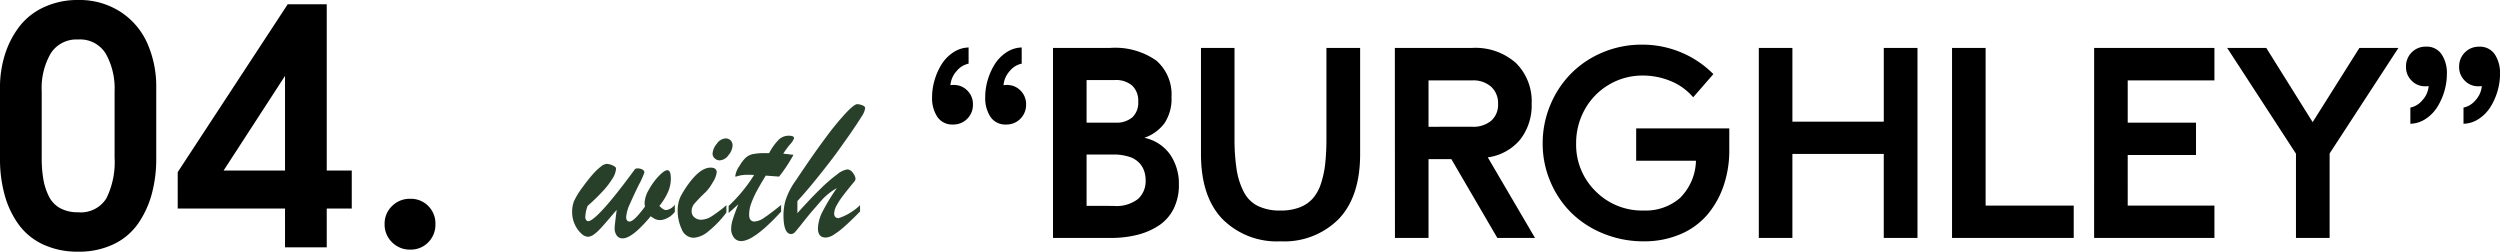 <svg xmlns="http://www.w3.org/2000/svg" width="243.515" height="24.516" viewBox="0 0 243.515 24.516">
  <g id="グループ_1412" data-name="グループ 1412" transform="translate(-42.365 -6401.086)">
    <path id="パス_1049" data-name="パス 1049" d="M1.172-13.721a3.291,3.291,0,0,0,.519,1.941,1.732,1.732,0,0,0,1.508.732,1.884,1.884,0,0,0,1.4-.562A1.9,1.9,0,0,0,5.151-13,1.836,1.836,0,0,0,4.6-14.362,1.794,1.794,0,0,0,3.3-14.9a1.617,1.617,0,0,0-.342.024,2.335,2.335,0,0,1,.623-1.4,2.031,2.031,0,0,1,1.147-.7v-1.575a2.811,2.811,0,0,0-1.5.482A3.79,3.79,0,0,0,2.1-16.913a6.107,6.107,0,0,0-.684,1.538A5.88,5.88,0,0,0,1.172-13.721Zm5.176,0a3.291,3.291,0,0,0,.519,1.941,1.732,1.732,0,0,0,1.508.732,1.884,1.884,0,0,0,1.4-.562A1.9,1.9,0,0,0,10.327-13a1.836,1.836,0,0,0-.549-1.361A1.794,1.794,0,0,0,8.472-14.9a1.617,1.617,0,0,0-.342.024,2.335,2.335,0,0,1,.623-1.4,2.031,2.031,0,0,1,1.147-.7v-1.575a2.811,2.811,0,0,0-1.5.482,3.79,3.79,0,0,0-1.129,1.16,6.107,6.107,0,0,0-.684,1.538A5.88,5.88,0,0,0,6.348-13.721ZM12.949,0h5.627a10.407,10.407,0,0,0,2.6-.305,6.821,6.821,0,0,0,2.1-.916A4.183,4.183,0,0,0,24.7-2.844a5.1,5.1,0,0,0,.513-2.332,5.028,5.028,0,0,0-.854-2.948,4.11,4.11,0,0,0-2.515-1.63,4.082,4.082,0,0,0,1.978-1.44,4.3,4.3,0,0,0,.671-2.527,4.366,4.366,0,0,0-1.477-3.552,6.966,6.966,0,0,0-4.529-1.233H12.949Zm3.271-3.125v-5H18.8a5,5,0,0,1,1.532.208,2.321,2.321,0,0,1,.989.574,2.235,2.235,0,0,1,.5.8,2.83,2.83,0,0,1,.153.946,2.355,2.355,0,0,1-.726,1.788,3.42,3.42,0,0,1-2.4.69Zm0-8.105v-4.15h2.747a2.43,2.43,0,0,1,1.691.537,2.018,2.018,0,0,1,.592,1.575,1.93,1.93,0,0,1-.58,1.526,2.359,2.359,0,0,1-1.617.513ZM27.363-8.179q0,4.15,2.081,6.329A7.47,7.47,0,0,0,35.115.33a7.47,7.47,0,0,0,5.67-2.179q2.081-2.179,2.081-6.329V-18.506H39.583v8.752a23.24,23.24,0,0,1-.116,2.5A9.4,9.4,0,0,1,39.052-5.3a4.119,4.119,0,0,1-.8,1.459,3.282,3.282,0,0,1-1.282.867,5.094,5.094,0,0,1-1.855.305,4.879,4.879,0,0,1-2.228-.452,3.127,3.127,0,0,1-1.373-1.4,7.173,7.173,0,0,1-.684-2.185,20,20,0,0,1-.2-3.046v-8.752H27.363ZM46.257,0h3.271V-7.678H51.75L56.23,0H59.9L55.3-7.849a4.959,4.959,0,0,0,3.162-1.74,5.4,5.4,0,0,0,1.111-3.485,5.246,5.246,0,0,0-1.526-3.961,5.939,5.939,0,0,0-4.3-1.471h-7.5Zm3.271-10.828v-4.517H53.8a2.608,2.608,0,0,1,1.825.616,2.156,2.156,0,0,1,.677,1.678,2.056,2.056,0,0,1-.671,1.636,2.689,2.689,0,0,1-1.831.586ZM60.647-9.2a9.367,9.367,0,0,0,.763,3.748,9.389,9.389,0,0,0,2.063,3.04A9.532,9.532,0,0,0,66.6-.409,10.233,10.233,0,0,0,70.474.33a8.888,8.888,0,0,0,3.638-.714,7.054,7.054,0,0,0,2.631-1.947,8.725,8.725,0,0,0,1.55-2.82,10.626,10.626,0,0,0,.531-3.394v-2.124h-9.07V-7.52h5.823A5.27,5.27,0,0,1,74-3.87a5.1,5.1,0,0,1-3.5,1.2,6.37,6.37,0,0,1-4.712-1.892A6.328,6.328,0,0,1,63.906-9.2a6.709,6.709,0,0,1,.83-3.29,6.388,6.388,0,0,1,2.332-2.417,6.353,6.353,0,0,1,3.357-.909,7.1,7.1,0,0,1,2.637.513A5.741,5.741,0,0,1,75.308-13.7l1.965-2.258a9.648,9.648,0,0,0-3.137-2.112,9.761,9.761,0,0,0-3.833-.757,9.707,9.707,0,0,0-3.827.763A9.427,9.427,0,0,0,63.4-16a9.551,9.551,0,0,0-2.014,3.064A9.6,9.6,0,0,0,60.647-9.2ZM81.7,0h3.271V-8.179h8.9V0h3.284V-18.506H93.872v7.178h-8.9v-7.178H81.7Zm18.821,0h11.853V-3.149h-8.582V-18.506h-3.271Zm13.84,0h11.719V-3.149h-8.447V-8.081h6.653V-11.23h-6.653v-4.114h8.447v-3.162H114.363Zm12.961-18.506,6.7,10.3V0H137.3V-8.228L144-18.506h-3.8l-4.553,7.227-4.517-7.227Zm17.417,1.831a1.841,1.841,0,0,0,.549,1.355,1.784,1.784,0,0,0,1.306.549,1.7,1.7,0,0,0,.354-.024,2.319,2.319,0,0,1-.629,1.4,2.057,2.057,0,0,1-1.154.7v1.575a2.811,2.811,0,0,0,1.5-.482,3.791,3.791,0,0,0,1.129-1.16,6.107,6.107,0,0,0,.684-1.538,5.88,5.88,0,0,0,.244-1.654A3.291,3.291,0,0,0,148.2-17.9a1.732,1.732,0,0,0-1.508-.732,1.884,1.884,0,0,0-1.4.562A1.9,1.9,0,0,0,144.741-16.675Zm5.176,0a1.841,1.841,0,0,0,.549,1.355,1.784,1.784,0,0,0,1.306.549,1.7,1.7,0,0,0,.354-.024,2.319,2.319,0,0,1-.629,1.4,2.057,2.057,0,0,1-1.154.7v1.575a2.811,2.811,0,0,0,1.5-.482,3.791,3.791,0,0,0,1.129-1.16,6.107,6.107,0,0,0,.684-1.538,5.88,5.88,0,0,0,.244-1.654,3.291,3.291,0,0,0-.519-1.941,1.732,1.732,0,0,0-1.508-.732,1.884,1.884,0,0,0-1.4.562A1.9,1.9,0,0,0,149.917-16.675Z" transform="translate(131.984 6424.262)"/>
    <path id="パス_1015" data-name="パス 1015" d="M-22.626-1.924q0,.439.332.439.43,0,1.5-1.455a3.263,3.263,0,0,1-.039-.361,2.808,2.808,0,0,1,.42-1.289,6.224,6.224,0,0,1,.967-1.328q.547-.566.83-.566.342,0,.342.82a3.267,3.267,0,0,1-.288,1.328A6.1,6.1,0,0,1-19.393-3q.088.088.2.181a1.191,1.191,0,0,0,.229.156.553.553,0,0,0,.259.063,1.349,1.349,0,0,0,.82-.518v.693a2.093,2.093,0,0,1-1.338.8A1.337,1.337,0,0,1-19.75-1.7a2.713,2.713,0,0,1-.483-.3Q-22.03.156-22.968.156a.686.686,0,0,1-.571-.269,1.186,1.186,0,0,1-.21-.747q0-.234.2-1.758-.381.439-.889,1.035t-.82.913a3.637,3.637,0,0,1-.581.493A.981.981,0,0,1-26.386,0a1.033,1.033,0,0,1-.63-.332,2.692,2.692,0,0,1-.62-.884A2.8,2.8,0,0,1-27.889-2.4a2.838,2.838,0,0,1,.176-1.055,7.359,7.359,0,0,1,.8-1.318q.566-.781,1.006-1.279a5.892,5.892,0,0,1,.8-.771A1.067,1.067,0,0,1-24.53-7.1a1.351,1.351,0,0,1,.356.063,1.525,1.525,0,0,1,.391.171q.171.107.171.225a2,2,0,0,1-.327.938,7.519,7.519,0,0,1-.972,1.27A19.515,19.515,0,0,1-26.386-3,3.648,3.648,0,0,0-26.61-1.9a.452.452,0,0,0,.083.259.239.239,0,0,0,.2.122q.4,0,1.538-1.25t3-3.789a.343.343,0,0,1,.293-.1.925.925,0,0,1,.444.107.326.326,0,0,1,.2.293,7.346,7.346,0,0,1-.513,1.143q-.513,1.035-.889,1.9A3.676,3.676,0,0,0-22.626-1.924Zm9.1-5.518a.709.709,0,0,1-.464-.186.587.587,0,0,1-.22-.469,1.621,1.621,0,0,1,.41-.957,1.121,1.121,0,0,1,.85-.527.692.692,0,0,1,.488.181.677.677,0,0,1,.2.522,1.555,1.555,0,0,1-.4.928A1.115,1.115,0,0,1-13.525-7.441Zm.664,4.365v.713A9.975,9.975,0,0,1-14.628-.522a2.5,2.5,0,0,1-1.4.62,1.264,1.264,0,0,1-1.191-.84,4.3,4.3,0,0,1-.391-1.836,3.3,3.3,0,0,1,.078-.728,2.738,2.738,0,0,1,.186-.571q.107-.225.4-.7,1.387-2.158,2.539-2.158.6,0,.6.459a2.313,2.313,0,0,1-.386.977,4.293,4.293,0,0,1-.688.947A15.449,15.449,0,0,0-15.99-3.213a1.138,1.138,0,0,0-.259.732.751.751,0,0,0,.264.586.99.99,0,0,0,.684.234A1.976,1.976,0,0,0-14.291-2,12.452,12.452,0,0,0-12.861-3.076Zm3.74-5.068h.42a5.431,5.431,0,0,1,.938-1.313,1.375,1.375,0,0,1,.957-.386q.537,0,.537.244a1.952,1.952,0,0,1-.42.635,8.444,8.444,0,0,0-.635.869l.591.068q.259.029.405.049a15.368,15.368,0,0,1-1.4,2.119l-.459-.034-.376-.029-.464-.034q-.527.85-.884,1.519a8.488,8.488,0,0,0-.547,1.226,3.261,3.261,0,0,0-.19,1.055q0,.674.537.674a1.945,1.945,0,0,0,.972-.4q.6-.4,1.606-1.216v.654Q-10.166.42-11.425.42a.857.857,0,0,1-.708-.342A1.38,1.38,0,0,1-12.4-.8a3.027,3.027,0,0,1,.151-.859q.151-.5.542-1.5-.137.117-.259.229l-.225.205q-.1.093-.22.2t-.234.21V-3a15.132,15.132,0,0,0,2.48-3.018q-.146-.01-.273-.015t-.3,0a3.485,3.485,0,0,0-.859.078q-.117.029-.22.063a.548.548,0,0,1-.142.034q-.039,0-.039-.059a2.151,2.151,0,0,1,.4-.967,3.564,3.564,0,0,1,.61-.811,1.506,1.506,0,0,1,.7-.356A5.652,5.652,0,0,1-9.121-8.145ZM.156-3.076v.615q-.85.869-1.47,1.421A7.9,7.9,0,0,1-2.4-.205a1.6,1.6,0,0,1-.786.283q-.762,0-.762-.9A3.862,3.862,0,0,1-3.472-2.5,18.991,18.991,0,0,1-2.109-4.736a5.716,5.716,0,0,0-.83.562,5.631,5.631,0,0,0-.693.664q-.3.347-.508.591-.635.713-1.221,1.46t-.791.972a.562.562,0,0,1-.391.225q-.762,0-.762-1.875A5.636,5.636,0,0,1-7.119-3.5a6.969,6.969,0,0,1,1-1.963Q-4.414-8.018-3.2-9.644A27.559,27.559,0,0,1-1.182-12.1q.8-.835,1.074-.815a1.5,1.5,0,0,1,.552.137q.21.107.21.244a1.932,1.932,0,0,1-.337.806Q-.02-11.172-.84-9.98q-.889,1.26-1.26,1.772T-3.208-6.753q-.737.942-1.348,1.68t-1.392,1.6V-2.3Q-4.639-3.76-3.682-4.687a14.909,14.909,0,0,1,1.621-1.4,2.072,2.072,0,0,1,.977-.474.7.7,0,0,1,.547.347,1.064,1.064,0,0,1,.254.571.475.475,0,0,1-.1.244q-.7.84-1.118,1.392a7.156,7.156,0,0,0-.64.986,1.691,1.691,0,0,0-.225.747q0,.459.439.459A5.48,5.48,0,0,0,.156-3.076Z" transform="translate(125.984 6424.148)" fill="#28402a"/>
    <path id="パス_1048" data-name="パス 1048" d="M-45.619-8.641A13.085,13.085,0,0,0-45.166-5.1a8.95,8.95,0,0,0,1.359,2.867A6.134,6.134,0,0,0-41.416-.281a7.868,7.868,0,0,0,3.406.7A7.763,7.763,0,0,0-34.525-.32a6.1,6.1,0,0,0,2.383-2.031A9.4,9.4,0,0,0-30.83-5.219a12.99,12.99,0,0,0,.43-3.422v-6.906a10.37,10.37,0,0,0-.875-4.344A7.083,7.083,0,0,0-33.9-22.953a7.356,7.356,0,0,0-4.109-1.141,7.752,7.752,0,0,0-3.328.7,6.344,6.344,0,0,0-2.4,1.891,8.846,8.846,0,0,0-1.4,2.719,10.639,10.639,0,0,0-.484,3.242Zm4.063-.094V-15.2a6.754,6.754,0,0,1,.875-3.687,2.958,2.958,0,0,1,2.672-1.359,2.928,2.928,0,0,1,2.7,1.391,6.933,6.933,0,0,1,.852,3.656v6.469a7.93,7.93,0,0,1-.8,3.953,2.923,2.923,0,0,1-2.75,1.359,3.541,3.541,0,0,1-1.766-.406,2.658,2.658,0,0,1-1.094-1.164A6.05,6.05,0,0,1-41.4-6.648,12.3,12.3,0,0,1-41.556-8.734Zm13.247,4.953h10.453V0h4.063V-3.781h2.438v-3.7h-2.437v-16.2h-3.8L-28.309-7.328Zm4.469-3.7,5.984-9.219v9.219ZM-8.156-2.266A2.4,2.4,0,0,0-7.437-.5,2.419,2.419,0,0,0-5.656.219a2.362,2.362,0,0,0,1.75-.711,2.421,2.421,0,0,0,.7-1.773,2.4,2.4,0,0,0-.7-1.766,2.375,2.375,0,0,0-1.75-.7,2.433,2.433,0,0,0-1.781.711A2.374,2.374,0,0,0-8.156-2.266Z" transform="translate(87.984 6425.18)"/>
  </g>
</svg>
